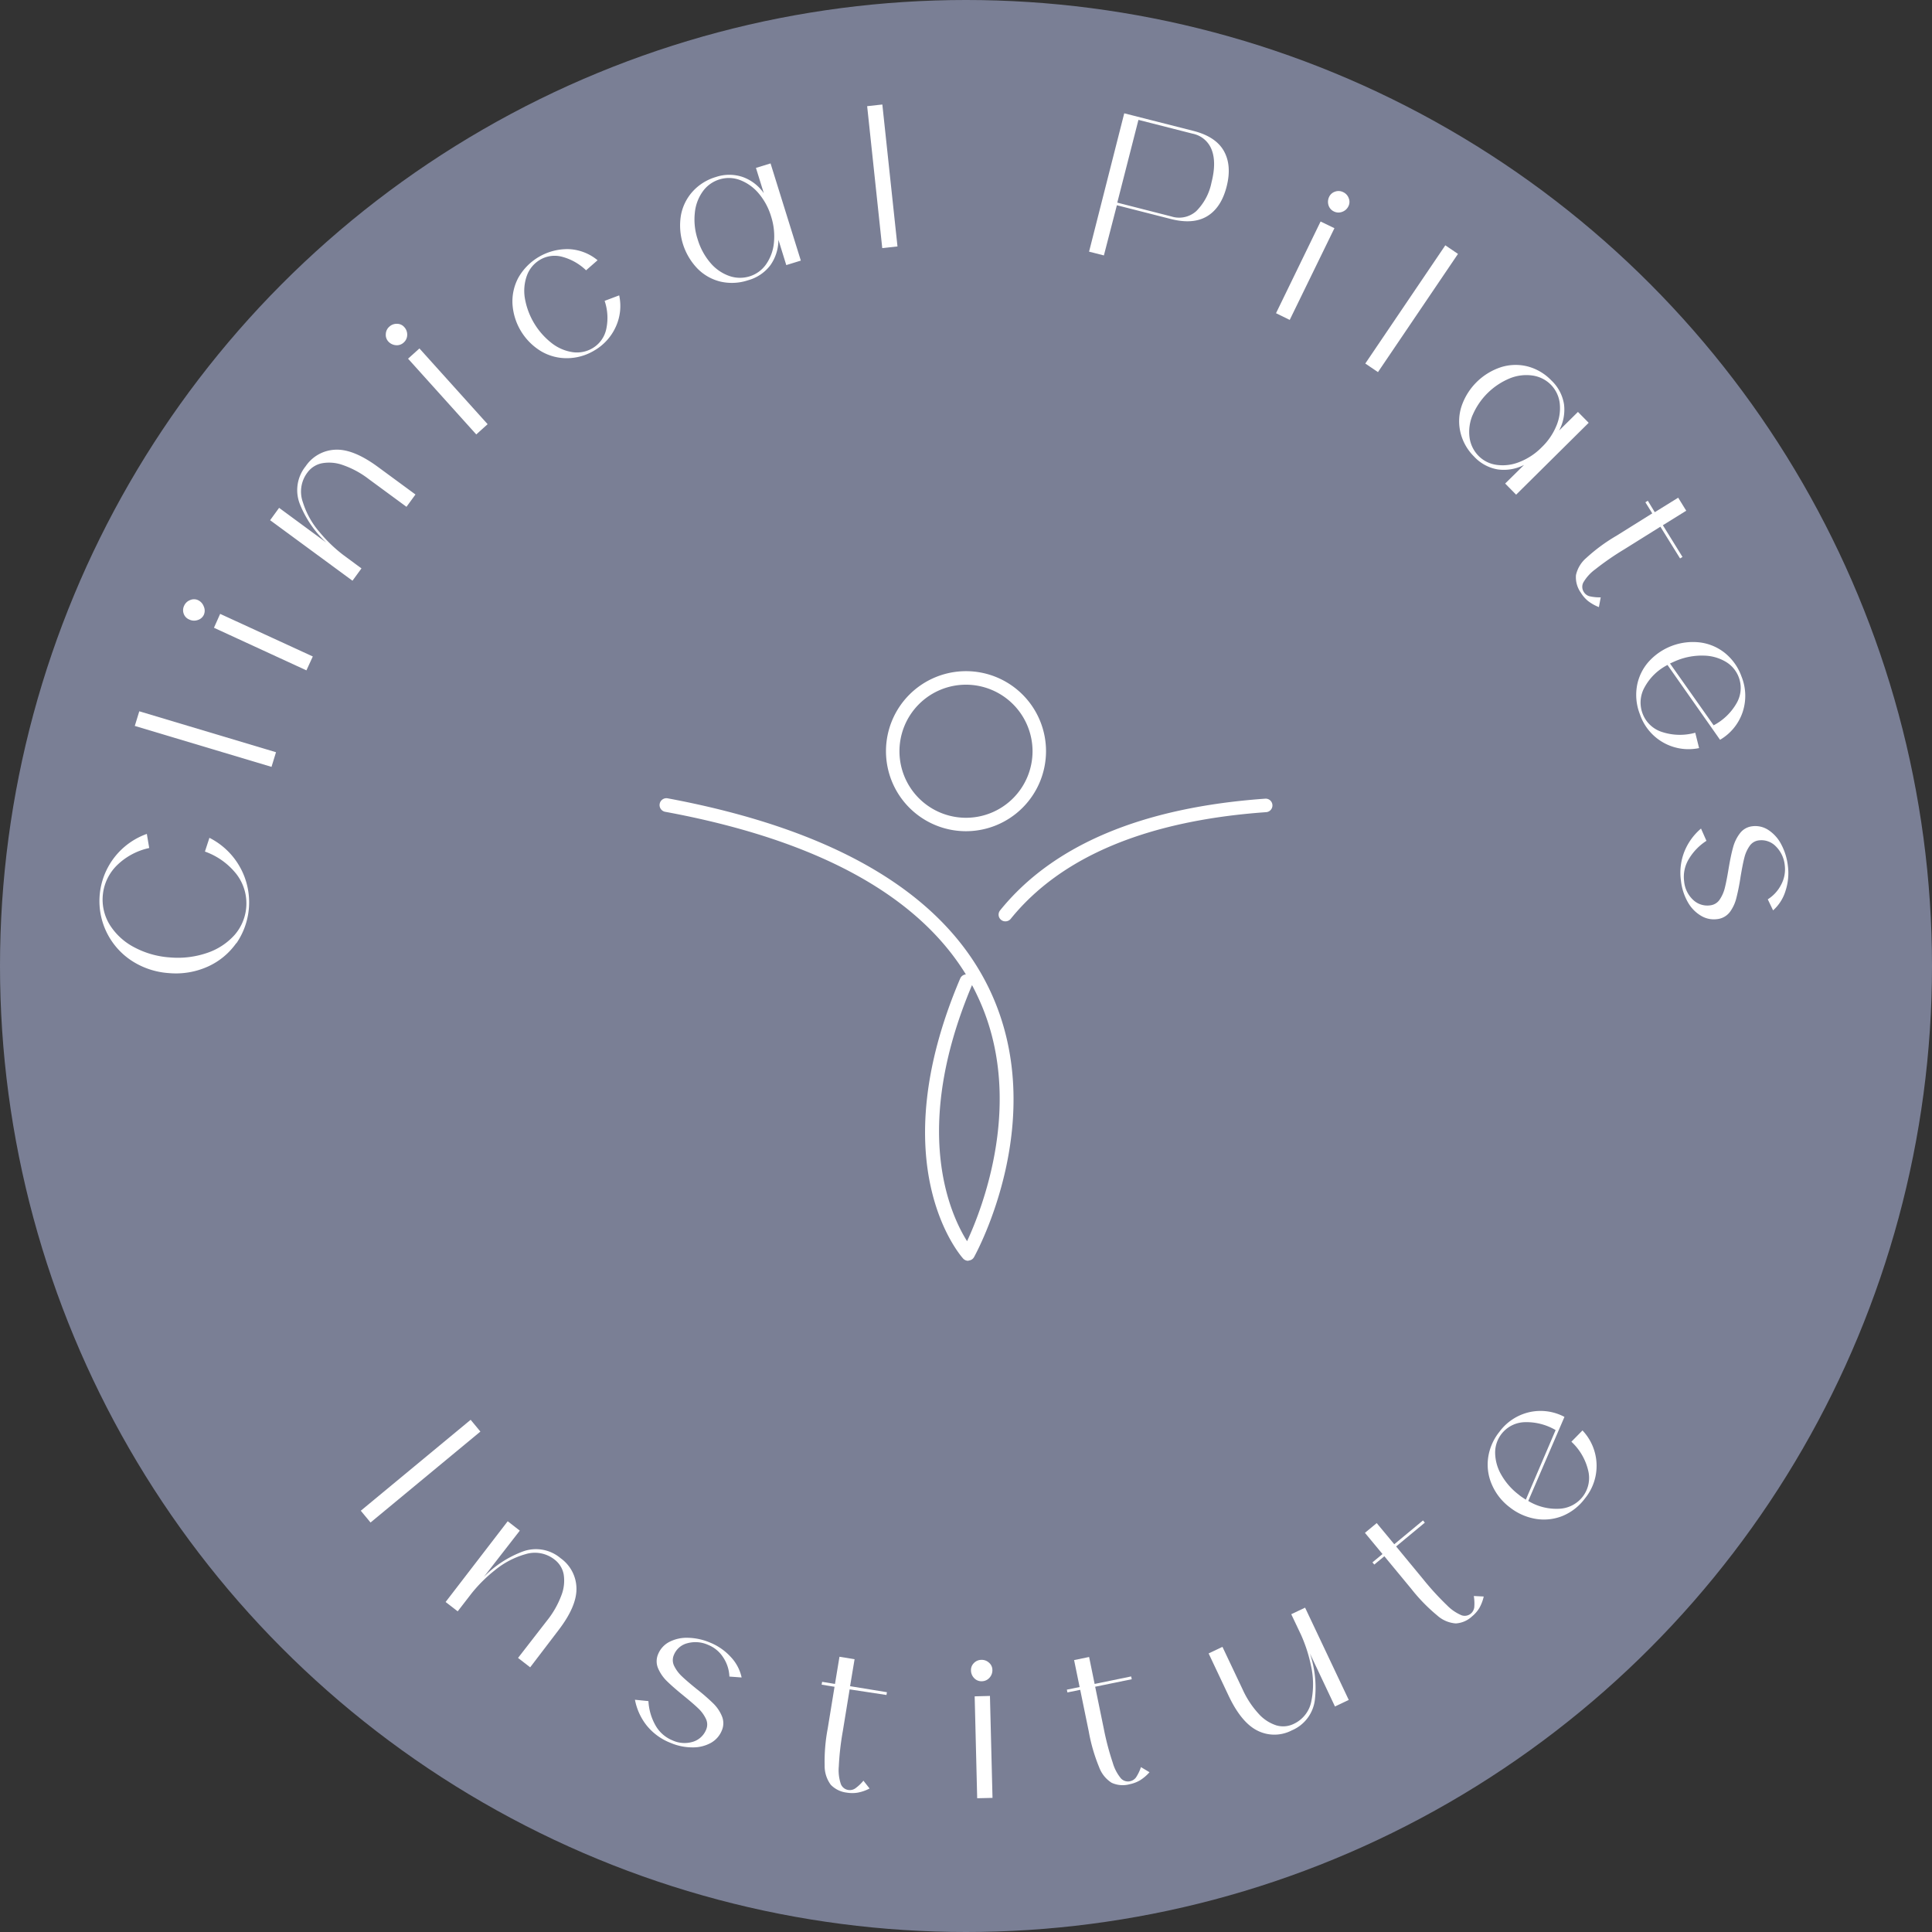 <?xml version="1.0" encoding="UTF-8" standalone="yes"?>
<svg xmlns="http://www.w3.org/2000/svg" viewBox="0 0 430 430">
  <rect x="0" y="0" width="430" height="430" fill="#333333" stroke="none"/>
  <defs>
    <style>.cls-1{fill:#7a7f95;}.cls-2{fill:#fff;}</style>
  </defs>
  <g id="Layer_2" data-name="Layer 2">
    <g id="Layer_1-2" data-name="Layer 1">
      <circle class="cls-1" cx="215" cy="215" r="215"/>
      <path class="cls-2" d="M215.48,280.61a1.52,1.52,0,0,1-1.12-.5c-.75-.83-18.25-21-.65-62.33a1.5,1.5,0,0,1,1.26-.91c-10.92-17.79-33.39-30-66.92-36.19a1.5,1.5,0,1,1,.55-3c37.51,7,61.64,21.36,71.73,42.75,13.33,28.29-2.84,58.1-3.54,59.36a1.49,1.49,0,0,1-1.14.76Zm.86-61.36c-13.65,32.31-4.76,51.2-1.1,57,3.4-7.31,13.06-31.81,2.36-54.47Q217,220.48,216.34,219.25Z"/>
      <path class="cls-2" d="M223.75,205.06a1.46,1.46,0,0,1-.94-.33,1.5,1.5,0,0,1-.22-2.11c11.75-14.55,31.59-22.92,59-24.86a1.5,1.5,0,0,1,.22,3c-26.53,1.88-45.66,9.88-56.87,23.76A1.5,1.5,0,0,1,223.75,205.06Z"/>
      <path class="cls-2" d="M215,185a17.81,17.81,0,1,1,17.81-17.81A17.83,17.83,0,0,1,215,185Zm0-32.61a14.81,14.81,0,1,0,14.81,14.8A14.83,14.83,0,0,0,215,152.39Z"/>
      <path class="cls-2" d="M52.59,209.9a15.52,15.52,0,0,1-6.4,5.26,17.3,17.3,0,0,1-8.6,1.42,17.28,17.28,0,0,1-8.28-2.75,15.87,15.87,0,0,1,3.37-28.23l.53,3.14a14.67,14.67,0,0,0-7.2,3.87,10.7,10.7,0,0,0-1.54,13.29,14.14,14.14,0,0,0,5.4,4.93,19.67,19.67,0,0,0,7.94,2.26,20.07,20.07,0,0,0,8.28-1,14.3,14.3,0,0,0,6.12-4,10.69,10.69,0,0,0,.4-13.56,15.57,15.57,0,0,0-7-5l1-3.06a16.08,16.08,0,0,1,6,23.48Z"/>
      <path class="cls-2" d="M30,161.57l1-3.26,30.43,9.11-1,3.26Z"/>
      <path class="cls-2" d="M40.9,136.63a2.29,2.29,0,0,1,.08-1.81,2.38,2.38,0,0,1,1.33-1.26,2.15,2.15,0,0,1,1.74,0A2.49,2.49,0,0,1,45.36,135a2.25,2.25,0,0,1,0,1.85A2.17,2.17,0,0,1,44,138a2.44,2.44,0,0,1-1.89-.12A2.16,2.16,0,0,1,40.9,136.63Zm6.72,3.09L49,136.63l20.62,9.48-1.42,3.09Z"/>
      <path class="cls-2" d="M60.12,115.78l2-2.75,10.49,7.72a23.74,23.74,0,0,1-5.83-8.46,8.46,8.46,0,0,1,1.26-8.53,8.36,8.36,0,0,1,6.58-3.67q4-.2,9.44,3.79l8.41,6.18-2,2.74-8.41-6.18a20.28,20.28,0,0,0-5.77-3.12,8.92,8.92,0,0,0-4.7-.38,5.29,5.29,0,0,0-3.19,2.08,7,7,0,0,0-1,6.55,18.63,18.63,0,0,0,3.79,6.76,32.08,32.08,0,0,0,5.2,5l4.06,3-2,2.74Z"/>
      <path class="cls-2" d="M85.87,74.33a2.26,2.26,0,0,1,.79-1.63,2.39,2.39,0,0,1,1.72-.63,2.11,2.11,0,0,1,1.58.71,2.45,2.45,0,0,1,.67,1.78,2.3,2.3,0,0,1-.78,1.68,2.24,2.24,0,0,1-1.74.59A2.55,2.55,0,0,1,86.42,76,2.18,2.18,0,0,1,85.87,74.33Zm4.95,5.5,2.53-2.28,15.18,16.86L106,96.69Z"/>
      <path class="cls-2" d="M126.29,79.72a11.17,11.17,0,0,1-5.84-1.53,13.25,13.25,0,0,1-6.39-10.56,11.15,11.15,0,0,1,1.34-5.88,12.57,12.57,0,0,1,11.23-6.3A10.78,10.78,0,0,1,133,57.92l-2.56,2.24a12.15,12.15,0,0,0-5.3-3,6.36,6.36,0,0,0-5,.69,6.74,6.74,0,0,0-2.87,3.49,10,10,0,0,0-.45,5.05,16.13,16.13,0,0,0,6,10,9.93,9.93,0,0,0,4.7,2,6.78,6.78,0,0,0,4.42-.93,6.51,6.51,0,0,0,3-4.25,11.78,11.78,0,0,0-.37-6.25l3.24-1.22a11.07,11.07,0,0,1-.72,6.91,11.62,11.62,0,0,1-4.8,5.35A11.84,11.84,0,0,1,126.29,79.72Z"/>
      <path class="cls-2" d="M160.37,62.68a10.72,10.72,0,0,1-5.16-2.93A13.85,13.85,0,0,1,151.54,48a10.8,10.8,0,0,1,2.59-5.34,11.26,11.26,0,0,1,5.19-3.26,9.33,9.33,0,0,1,6,0A9.73,9.73,0,0,1,170,43l-1.75-5.63,3.25-1L178.24,58,175,59l-1.75-5.64A9.83,9.83,0,0,1,171.48,59a9.29,9.29,0,0,1-5,3.38A11.34,11.34,0,0,1,160.37,62.68Zm-2.25-4.17a9.74,9.74,0,0,0,4.19,2.91,7.21,7.21,0,0,0,4.52.09,7,7,0,0,0,3.68-2.69,10,10,0,0,0,1.74-4.8,14.43,14.43,0,0,0-.64-5.88A14.27,14.27,0,0,0,168.82,43a10.19,10.19,0,0,0-4.15-2.94,7,7,0,0,0-4.56-.12,7.14,7.14,0,0,0-3.67,2.63,9.7,9.7,0,0,0-1.79,4.77,14,14,0,0,0,.63,5.93A14.39,14.39,0,0,0,158.12,58.51Z"/>
      <path class="cls-2" d="M193,23.63l3.38-.37,3.37,31.59-3.39.37Z"/>
      <path class="cls-2" d="M245.69,56.85l-3.3-.84,7.83-30.79,15.35,3.9c3.35.85,5.62,2.35,6.82,4.48s1.42,4.77.62,7.91-2.24,5.34-4.31,6.6-4.77,1.48-8.12.63l-12-3.06Zm15-8.68A5.72,5.72,0,0,0,266.24,47a12.43,12.43,0,0,0,3.4-6.39c.75-2.94.77-5.34.06-7.22a5.73,5.73,0,0,0-4.27-3.64l-12.05-3.07L248.67,45.1Z"/>
      <path class="cls-2" d="M293.92,49.3,297,50.79,287.05,71.2,284,69.71Zm3.23-6.65a2.29,2.29,0,0,1,1.81.12,2.35,2.35,0,0,1,1.23,1.36,2.15,2.15,0,0,1-.06,1.74,2.43,2.43,0,0,1-1.41,1.28,2.27,2.27,0,0,1-1.84-.09,2.24,2.24,0,0,1-1.2-1.39,2.55,2.55,0,0,1,.16-1.89A2.2,2.2,0,0,1,297.15,42.65Z"/>
      <path class="cls-2" d="M321.68,54.6l2.82,1.91L306.69,82.82l-2.82-1.91Z"/>
      <path class="cls-2" d="M325.07,96.33a10.74,10.74,0,0,1,.23-5.94,13.82,13.82,0,0,1,8.78-8.67,10.82,10.82,0,0,1,5.94-.16,11.31,11.31,0,0,1,5.27,3.12A9.3,9.3,0,0,1,348.1,90,9.82,9.82,0,0,1,347,95.83l4.2-4.15,2.39,2.42-16.15,16L335,107.62l4.2-4.14a9.83,9.83,0,0,1-5.84,1,9.3,9.3,0,0,1-5.29-2.88A11.19,11.19,0,0,1,325.07,96.33Zm2.67-3.92a9.64,9.64,0,0,0-.66,5,7.16,7.16,0,0,0,2,4.06,6.92,6.92,0,0,0,4.07,2,9.86,9.86,0,0,0,5.06-.66,14.15,14.15,0,0,0,4.93-3.27,14,14,0,0,0,3.29-4.84,10,10,0,0,0,.71-5,7.06,7.06,0,0,0-2-4.11,7.17,7.17,0,0,0-4-2,9.73,9.73,0,0,0-5.06.6,15.39,15.39,0,0,0-8.33,8.22Z"/>
      <path class="cls-2" d="M350.76,128a7,7,0,0,1,2.32-3.84,38.75,38.75,0,0,1,6.66-4.9l8-5-1.53-2.47.54-.34L368.3,114l5.21-3.23,1.79,2.9-5.2,3.23,4.37,7.06-.54.33-4.38-7.06-8,5a62.18,62.18,0,0,0-6.49,4.48,9.6,9.6,0,0,0-2.66,2.93,2.09,2.09,0,0,0,.07,2.06,2.18,2.18,0,0,0,1.27,1,10.14,10.14,0,0,0,2.53.25l-.41,2.17a9.78,9.78,0,0,1-2.43-1.37,7.43,7.43,0,0,1-1.59-1.84A5.92,5.92,0,0,1,350.76,128Z"/>
      <path class="cls-2" d="M364.32,152.76a11,11,0,0,1,2.59-5.45A13.26,13.26,0,0,1,378.47,143a11.1,11.1,0,0,1,5.53,2.41,11.84,11.84,0,0,1,3.6,5.15,11.51,11.51,0,0,1,.23,8,11.31,11.31,0,0,1-5,6.09l-.09-.12L371.13,148a12,12,0,0,0-5.08,4.93,6.93,6.93,0,0,0-.47,5.87,6.81,6.81,0,0,0,4.38,4.13,12.74,12.74,0,0,0,7.35.15l.85,3.42A11.42,11.42,0,0,1,365,159,11.77,11.77,0,0,1,364.32,152.76Zm7.37-5.09,9.71,13.76a12.61,12.61,0,0,0,5.1-4.91,6.76,6.76,0,0,0-2.4-9.23,9.91,9.91,0,0,0-4.87-1.37,14.78,14.78,0,0,0-5.82,1C373,147.07,372.47,147.32,371.69,147.67Z"/>
      <path class="cls-2" d="M374.92,189.46a13.15,13.15,0,0,1,3.67-5.05l1.21,2.73a12.29,12.29,0,0,0-3.89,4,7.62,7.62,0,0,0-1.08,5,6.41,6.41,0,0,0,2,4.14,4.58,4.58,0,0,0,3.81,1.22,2.92,2.92,0,0,0,2.09-1.26,8.15,8.15,0,0,0,1.16-2.62c.25-1,.53-2.4.82-4.17.34-2,.66-3.59,1-4.79a8.88,8.88,0,0,1,1.5-3.14A4,4,0,0,1,390,183.9a5.27,5.27,0,0,1,3.58.83,8.43,8.43,0,0,1,2.85,3.17,13.38,13.38,0,0,1,1.49,4.8,12.6,12.6,0,0,1-.52,5.57,9.5,9.5,0,0,1-2.77,4.35l-1.18-2.46a8.34,8.34,0,0,0,3-3.31,7.21,7.21,0,0,0,.78-4.26,6.89,6.89,0,0,0-2-4.23,4.46,4.46,0,0,0-3.76-1.32,2.88,2.88,0,0,0-2.08,1.27,7.78,7.78,0,0,0-1.16,2.61c-.26,1-.53,2.4-.83,4.18a47.58,47.58,0,0,1-.94,4.76A8.76,8.76,0,0,1,385,203a4.1,4.1,0,0,1-2.85,1.57,5.51,5.51,0,0,1-3.59-.77,8.11,8.11,0,0,1-2.9-3,12.36,12.36,0,0,1-1.53-4.75A12.77,12.77,0,0,1,374.92,189.46Z"/>
      <path class="cls-2" d="M104.75,316l2.17,2.62L82.47,338.86l-2.17-2.62Z"/>
      <path class="cls-2" d="M113,338.58l2.69,2.09-8,10.3a23.75,23.75,0,0,1,8.6-5.63,8.48,8.48,0,0,1,8.5,1.48,8.37,8.37,0,0,1,3.51,6.67q.09,4-4,9.34L118,371.09l-2.7-2.09,6.4-8.25a20.4,20.4,0,0,0,3.25-5.69,8.94,8.94,0,0,0,.5-4.69,5.37,5.37,0,0,0-2-3.24,7.07,7.07,0,0,0-6.53-1.21,18.84,18.84,0,0,0-6.85,3.62,32.29,32.29,0,0,0-5.11,5.09l-3.09,4-2.69-2.08Z"/>
      <path class="cls-2" d="M143.9,384a13.17,13.17,0,0,1-2.58-5.69l3,.3a12.3,12.3,0,0,0,1.54,5.35,7.64,7.64,0,0,0,3.79,3.38,6.41,6.41,0,0,0,4.58.32,4.63,4.63,0,0,0,2.94-2.71,2.9,2.9,0,0,0-.08-2.44,7.82,7.82,0,0,0-1.7-2.3c-.75-.72-1.82-1.64-3.22-2.78q-2.35-1.91-3.68-3.21a8.86,8.86,0,0,1-2-2.86,4,4,0,0,1,0-3.23,5.35,5.35,0,0,1,2.49-2.7,8.46,8.46,0,0,1,4.16-.91,13.31,13.31,0,0,1,4.91,1.07,12.72,12.72,0,0,1,4.6,3.2,9.56,9.56,0,0,1,2.41,4.56l-2.72-.2a8.26,8.26,0,0,0-1.38-4.27,7.15,7.15,0,0,0-3.32-2.77,6.87,6.87,0,0,0-4.66-.38,4.39,4.39,0,0,0-3,2.62,2.9,2.9,0,0,0,.07,2.44,8,8,0,0,0,1.7,2.29q1.13,1.08,3.23,2.78a46.5,46.5,0,0,1,3.67,3.17,8.57,8.57,0,0,1,2,2.88,4.08,4.08,0,0,1,0,3.25,5.55,5.55,0,0,1-2.43,2.75,8.22,8.22,0,0,1-4.08,1,12.42,12.42,0,0,1-4.89-1A12.81,12.81,0,0,1,143.9,384Z"/>
      <path class="cls-2" d="M184.91,397.24a7,7,0,0,1-1.37-4.27,39.28,39.28,0,0,1,.68-8.24l1.52-9.31-2.87-.47.11-.63,2.86.47,1-6.05,3.36.55-1,6,8.2,1.34-.1.62L189.1,376l-1.52,9.31a61.46,61.46,0,0,0-.89,7.84,9.57,9.57,0,0,0,.46,3.93,2.11,2.11,0,0,0,1.6,1.3,2.16,2.16,0,0,0,1.57-.32,9.41,9.41,0,0,0,1.85-1.74l1.37,1.74a9.23,9.23,0,0,1-2.63.92,7.4,7.4,0,0,1-2.44,0A5.9,5.9,0,0,1,184.91,397.24Z"/>
      <path class="cls-2" d="M216.75,370.15a2.31,2.31,0,0,1,1.66-.72,2.35,2.35,0,0,1,1.72.64,2.11,2.11,0,0,1,.74,1.57,2.43,2.43,0,0,1-.66,1.79,2.28,2.28,0,0,1-1.68.76,2.21,2.21,0,0,1-1.7-.68,2.48,2.48,0,0,1-.72-1.75A2.14,2.14,0,0,1,216.75,370.15Zm.18,7.4,3.4-.09.57,22.69-3.41.08Z"/>
      <path class="cls-2" d="M247.42,396.79a6.92,6.92,0,0,1-2.8-3.5,38.64,38.64,0,0,1-2.3-7.94l-1.9-9.25-2.85.58-.12-.62,2.84-.58-1.23-6,3.34-.69,1.23,6,8.13-1.67.13.62-8.14,1.67,1.9,9.25a60.14,60.14,0,0,0,2,7.63,9.74,9.74,0,0,0,1.83,3.52,2.13,2.13,0,0,0,2,.64,2.18,2.18,0,0,0,1.36-.86,9.78,9.78,0,0,0,1.1-2.29l1.9,1.14a9.6,9.6,0,0,1-2.13,1.81,7.53,7.53,0,0,1-2.28.86A5.89,5.89,0,0,1,247.42,396.79Z"/>
      <path class="cls-2" d="M300.19,378.35l-3.07,1.46L291.54,368a23.68,23.68,0,0,1,1.12,10.21,8.47,8.47,0,0,1-5.16,6.92,8.36,8.36,0,0,1-7.53.1q-3.64-1.74-6.52-7.81L269,368l3.08-1.46,4.47,9.43a20.49,20.49,0,0,0,3.6,5.48,9,9,0,0,0,3.95,2.57,5.35,5.35,0,0,0,3.8-.32,7,7,0,0,0,4-5.27,18.8,18.8,0,0,0-.13-7.75,32.73,32.73,0,0,0-2.22-6.86l-2.16-4.55,3.08-1.46Z"/>
      <path class="cls-2" d="M324,361.32a6.93,6.93,0,0,1-4.12-1.77,38.52,38.52,0,0,1-5.77-5.92l-6-7.26-2.24,1.85-.41-.49,2.24-1.85-3.91-4.72,2.62-2.17,3.91,4.71,6.39-5.3.41.49-6.39,5.3,6,7.27a61.87,61.87,0,0,0,5.32,5.82,9.85,9.85,0,0,0,3.28,2.24,2.13,2.13,0,0,0,2-.36,2.21,2.21,0,0,0,.79-1.4,10.13,10.13,0,0,0-.1-2.54l2.21.11a9.45,9.45,0,0,1-1,2.6,7.31,7.31,0,0,1-1.61,1.83A5.78,5.78,0,0,1,324,361.32Z"/>
      <path class="cls-2" d="M347.8,337.39a11.14,11.14,0,0,1-6,.66,12.73,12.73,0,0,1-5.8-2.59,12.51,12.51,0,0,1-3.94-5,11.07,11.07,0,0,1-.85-6,11.81,11.81,0,0,1,2.49-5.76,11.48,11.48,0,0,1,6.69-4.4,11.35,11.35,0,0,1,7.8,1.05l-.05.14-8,18.57a12.11,12.11,0,0,0,6.87,1.74,7,7,0,0,0,5.24-2.68,6.81,6.81,0,0,0,1.21-5.9,12.71,12.71,0,0,0-3.72-6.34l2.47-2.51a11.45,11.45,0,0,1,.54,15.14A11.83,11.83,0,0,1,347.8,337.39Zm-8.2-3.61,6.63-15.49a12.81,12.81,0,0,0-6.85-1.76,6.76,6.76,0,0,0-6.61,6.88,10,10,0,0,0,1.39,4.87,14.65,14.65,0,0,0,3.92,4.43C338.39,333,338.9,333.31,339.6,333.78Z"/>
    </g>
  </g>
</svg>